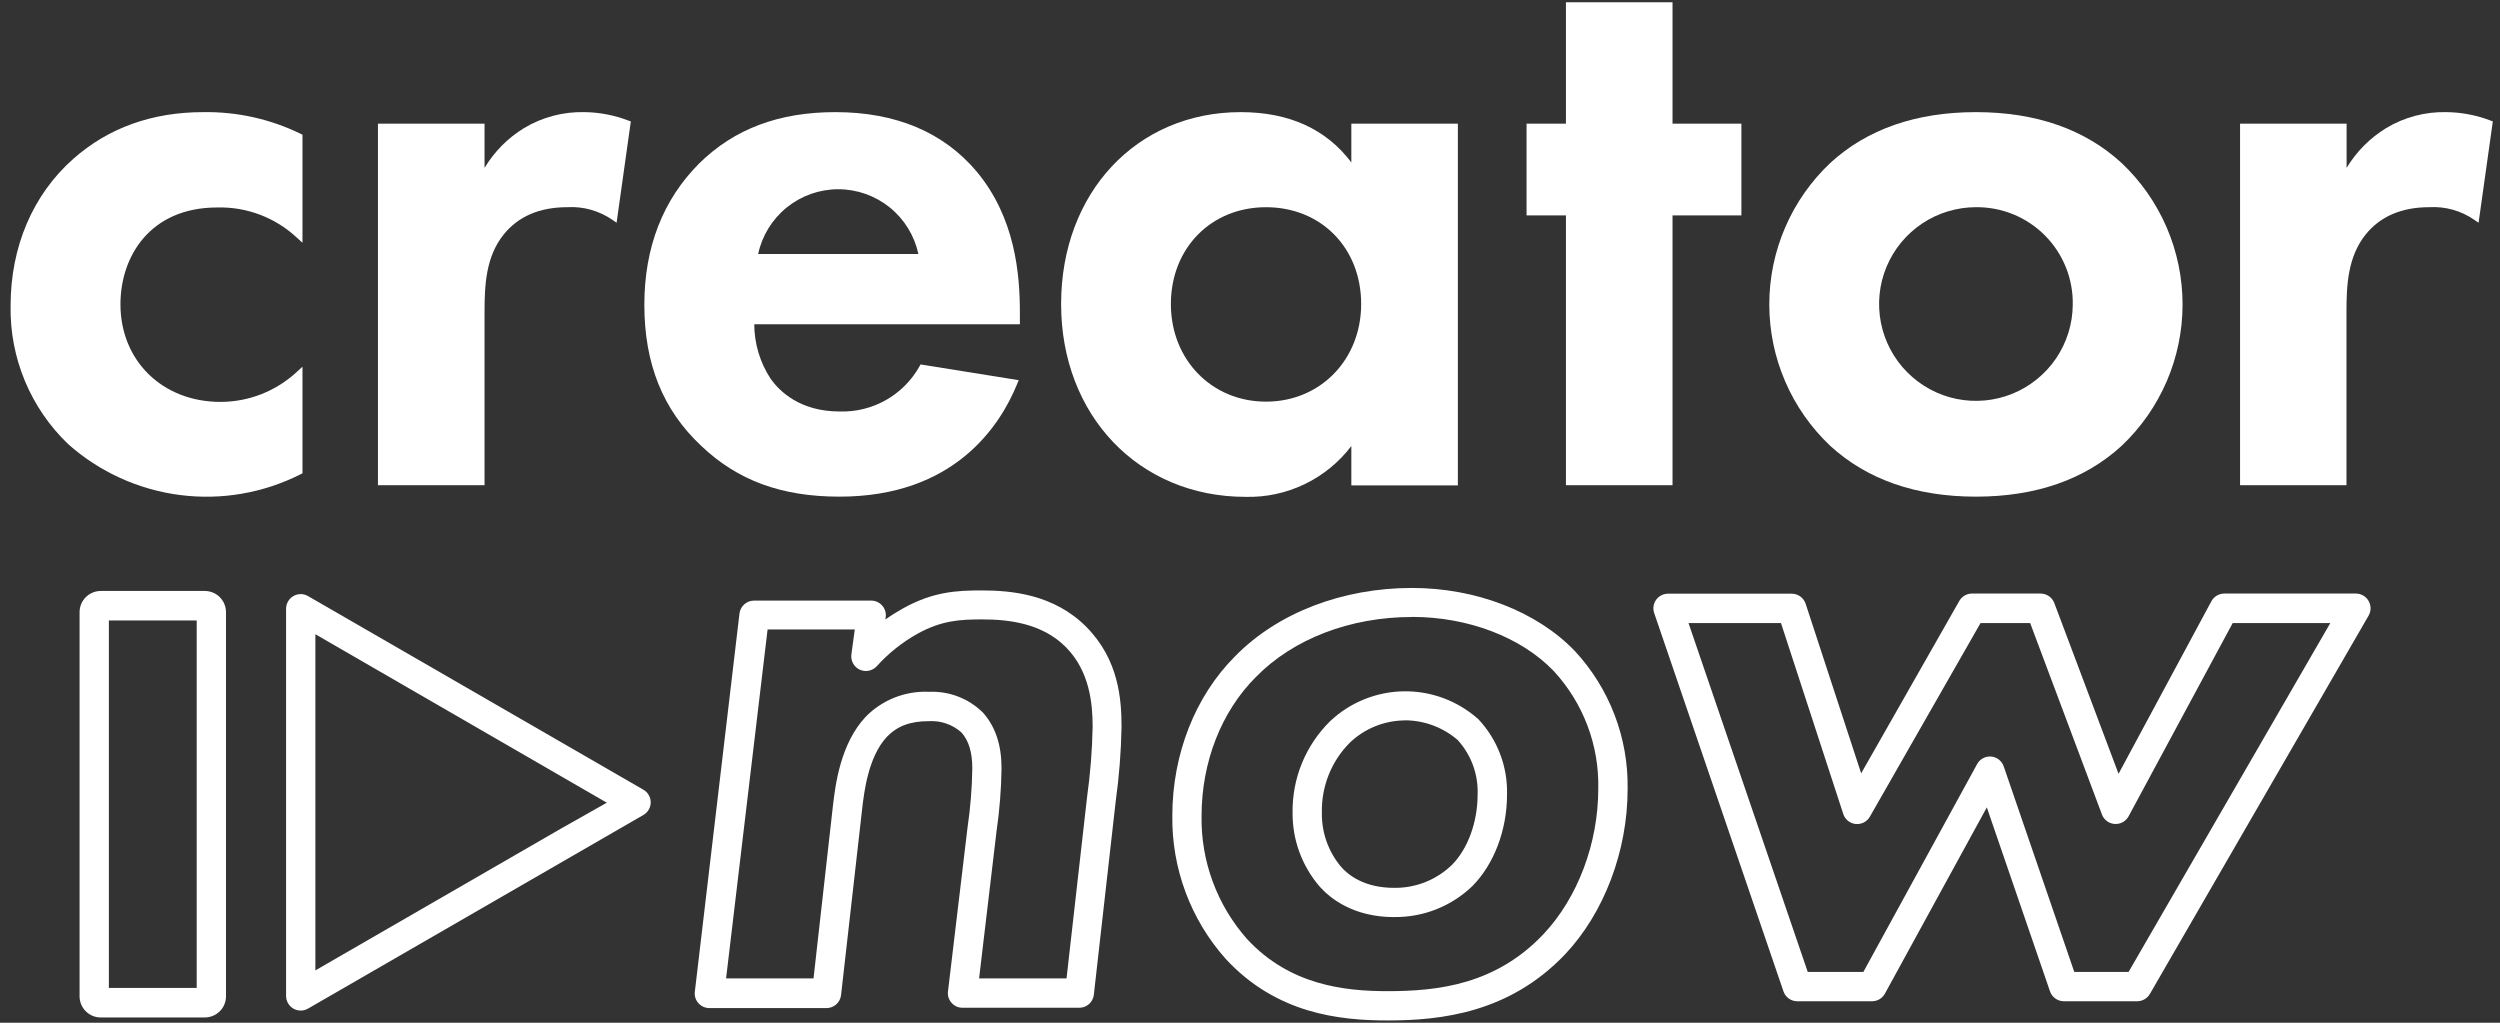 <svg width="88" height="36" viewBox="0 0 88 36" fill="none" xmlns="http://www.w3.org/2000/svg">
<rect x="0" y="0" width="88" height="36" fill="#333333" stroke="none"/>
<g clip-path="url(#clip0_301_14654)">
<path d="M7.158 3.947C5.351 3.947 3.811 4.501 2.577 5.594C1.157 6.851 0.373 8.686 0.373 10.759C0.356 11.668 0.527 12.57 0.876 13.409C1.225 14.248 1.744 15.005 2.4 15.634C3.501 16.611 4.87 17.235 6.33 17.424C7.789 17.613 9.272 17.358 10.585 16.692L10.647 16.66V12.908L10.457 13.082C9.726 13.765 8.763 14.146 7.763 14.147C5.722 14.147 4.24 12.704 4.24 10.711C4.24 9.014 5.293 7.303 7.646 7.303C8.686 7.275 9.695 7.659 10.454 8.37L10.647 8.546V4.742L10.583 4.71C9.517 4.19 8.344 3.929 7.158 3.947Z" fill="white"/>
<path d="M20.577 3.947C19.827 3.928 19.087 4.123 18.444 4.51C17.875 4.858 17.399 5.338 17.056 5.91V4.352H13.304V17.079H17.056V10.961C17.056 10.022 17.106 9.039 17.723 8.262C18.236 7.619 18.991 7.293 19.972 7.293C20.533 7.261 21.089 7.417 21.552 7.736L21.704 7.841L22.205 4.274L22.116 4.242C21.624 4.054 21.103 3.954 20.577 3.947Z" fill="white"/>
<path d="M29.406 3.947C27.418 3.947 25.851 4.536 24.621 5.743C23.334 7.028 22.681 8.707 22.681 10.729C22.681 12.807 23.336 14.431 24.68 15.691C25.963 16.914 27.509 17.482 29.55 17.482C33.589 17.482 35.201 14.997 35.804 13.515L35.859 13.382L32.404 12.828L32.366 12.896C32.087 13.394 31.677 13.805 31.181 14.085C30.684 14.365 30.12 14.503 29.55 14.484C28.16 14.484 27.438 13.771 27.131 13.339C26.754 12.768 26.552 12.099 26.55 11.414H35.9V11.011C35.9 9.657 35.742 7.669 34.372 6.031C33.215 4.662 31.546 3.947 29.406 3.947ZM32.327 8.94H26.687C26.825 8.295 27.181 7.717 27.694 7.302C28.207 6.888 28.847 6.661 29.507 6.661C30.167 6.661 30.806 6.888 31.32 7.302C31.833 7.717 32.188 8.295 32.327 8.94Z" fill="white"/>
<path d="M47.567 5.718C46.683 4.542 45.373 3.947 43.673 3.947C40.008 3.947 37.351 6.787 37.351 10.702C37.351 14.617 40.081 17.489 43.843 17.489C44.561 17.508 45.273 17.355 45.921 17.044C46.568 16.733 47.133 16.272 47.567 15.7V17.086H51.317V4.352H47.567V5.718ZM47.913 10.702C47.913 12.661 46.474 14.138 44.564 14.138C42.654 14.138 41.215 12.663 41.215 10.702C41.215 8.741 42.624 7.294 44.564 7.294C46.504 7.294 47.913 8.728 47.913 10.702Z" fill="white"/>
<path d="M58.873 0.08H55.121V4.352H53.735V7.582H55.121V17.079H58.873V7.582H61.297V4.352H58.873V0.08Z" fill="white"/>
<path d="M74.681 5.738C73.387 4.549 71.662 3.947 69.553 3.947C67.443 3.947 65.718 4.549 64.424 5.738C63.746 6.378 63.207 7.15 62.838 8.006C62.469 8.862 62.279 9.784 62.279 10.716C62.279 11.648 62.469 12.57 62.838 13.426C63.207 14.282 63.746 15.053 64.424 15.693C65.718 16.88 67.443 17.482 69.553 17.482C71.662 17.482 73.389 16.88 74.681 15.693C75.359 15.053 75.898 14.282 76.267 13.426C76.636 12.57 76.826 11.648 76.826 10.716C76.826 9.784 76.636 8.862 76.267 8.006C75.898 7.15 75.359 6.378 74.681 5.738ZM72.961 10.729C72.956 11.402 72.751 12.059 72.373 12.616C71.996 13.172 71.461 13.605 70.838 13.859C70.215 14.113 69.53 14.176 68.871 14.042C68.212 13.907 67.607 13.58 67.133 13.102C66.659 12.625 66.337 12.017 66.208 11.357C66.078 10.697 66.147 10.013 66.406 9.391C66.665 8.77 67.102 8.239 67.662 7.866C68.222 7.493 68.88 7.294 69.553 7.293C70.004 7.289 70.452 7.374 70.869 7.545C71.287 7.717 71.666 7.97 71.984 8.29C72.302 8.611 72.552 8.992 72.72 9.411C72.888 9.83 72.97 10.278 72.961 10.729Z" fill="white"/>
<path d="M87.663 4.242C87.171 4.054 86.65 3.954 86.123 3.947C85.373 3.928 84.633 4.123 83.991 4.51C83.422 4.859 82.945 5.339 82.6 5.91V4.352H78.85V17.079H82.596V10.961C82.596 10.022 82.648 9.039 83.265 8.262C83.778 7.619 84.534 7.293 85.514 7.293C86.075 7.261 86.63 7.416 87.092 7.736L87.246 7.841L87.747 4.274L87.663 4.242Z" fill="white"/>
<path d="M38.003 35.473H33.879C33.807 35.473 33.735 35.458 33.668 35.428C33.602 35.398 33.543 35.354 33.495 35.299C33.446 35.245 33.41 35.181 33.388 35.111C33.366 35.042 33.359 34.968 33.369 34.896L34.056 29.137C34.158 28.445 34.215 27.748 34.225 27.048C34.225 26.482 34.099 26.068 33.843 25.782C33.688 25.643 33.506 25.537 33.31 25.469C33.113 25.401 32.905 25.372 32.697 25.385C32.038 25.385 31.58 25.557 31.211 25.944C30.565 26.643 30.418 27.866 30.349 28.464L29.605 35.027C29.591 35.153 29.531 35.269 29.436 35.354C29.341 35.438 29.219 35.485 29.092 35.485H24.969C24.896 35.484 24.824 35.469 24.758 35.439C24.692 35.409 24.632 35.365 24.584 35.311C24.535 35.257 24.499 35.193 24.477 35.124C24.456 35.055 24.449 34.982 24.458 34.91L26.029 21.599C26.044 21.473 26.104 21.357 26.199 21.272C26.293 21.188 26.416 21.141 26.543 21.141H30.666C30.739 21.141 30.812 21.156 30.879 21.187C30.947 21.217 31.006 21.262 31.055 21.317C31.104 21.373 31.14 21.438 31.16 21.509C31.181 21.579 31.187 21.654 31.177 21.727L31.165 21.807C31.366 21.664 31.575 21.533 31.79 21.413C32.844 20.829 33.666 20.783 34.557 20.783C35.593 20.783 37.102 20.916 38.243 22.071C39.384 23.225 39.478 24.62 39.478 25.596C39.462 26.465 39.394 27.333 39.274 28.194L38.502 35.024C38.486 35.147 38.427 35.259 38.336 35.341C38.244 35.424 38.126 35.471 38.003 35.473ZM34.464 34.44H37.542L38.264 28.063C38.379 27.241 38.445 26.414 38.461 25.584C38.461 24.79 38.365 23.635 37.522 22.783C36.679 21.931 35.494 21.803 34.571 21.803C33.799 21.803 33.144 21.839 32.303 22.304C31.764 22.604 31.277 22.991 30.863 23.45C30.789 23.531 30.691 23.587 30.583 23.609C30.475 23.631 30.363 23.618 30.263 23.572C30.163 23.526 30.081 23.448 30.028 23.352C29.975 23.255 29.954 23.144 29.969 23.035L30.088 22.158H27.019L25.558 34.44H28.636L29.323 28.331C29.406 27.632 29.58 26.185 30.469 25.234C30.758 24.937 31.107 24.705 31.493 24.553C31.879 24.401 32.292 24.332 32.707 24.352C33.054 24.337 33.401 24.394 33.726 24.519C34.051 24.644 34.346 24.834 34.594 25.078C35.041 25.575 35.254 26.224 35.254 27.046C35.244 27.787 35.185 28.526 35.078 29.259L34.464 34.44Z" fill="white"/>
<path d="M48.846 35.92C47.126 35.92 44.924 35.675 43.147 33.755C41.912 32.37 41.241 30.572 41.266 28.716C41.266 26.551 42.07 24.503 43.477 23.099C44.979 21.567 47.252 20.696 49.705 20.696C51.957 20.696 54.096 21.525 55.432 22.913C56.657 24.233 57.324 25.976 57.292 27.776C57.292 29.95 56.469 32.129 55.093 33.59C53.13 35.654 50.724 35.92 48.846 35.92ZM49.705 21.718C47.527 21.718 45.522 22.487 44.208 23.83C42.989 25.046 42.295 26.828 42.295 28.723C42.269 30.317 42.841 31.863 43.898 33.056C45.406 34.683 47.334 34.889 48.842 34.889C50.617 34.889 52.655 34.66 54.339 32.873C55.539 31.593 56.259 29.682 56.259 27.765C56.294 26.23 55.73 24.741 54.685 23.614C53.542 22.426 51.673 21.715 49.705 21.715V21.718ZM49.075 32.282C47.63 32.282 46.816 31.613 46.459 31.215C45.831 30.491 45.49 29.562 45.499 28.604C45.491 28.008 45.602 27.417 45.827 26.866C46.053 26.315 46.387 25.815 46.81 25.396C47.512 24.728 48.441 24.349 49.41 24.334C50.38 24.32 51.319 24.671 52.041 25.319C52.714 26.036 53.075 26.991 53.047 27.974C53.047 29.22 52.589 30.415 51.838 31.18C51.099 31.898 50.105 32.293 49.075 32.28V32.282ZM49.449 25.358C48.728 25.363 48.037 25.643 47.515 26.141C47.193 26.464 46.94 26.848 46.771 27.271C46.602 27.695 46.52 28.148 46.53 28.604C46.517 29.306 46.761 29.99 47.217 30.525C47.46 30.798 48.021 31.252 49.066 31.252C49.443 31.258 49.816 31.19 50.167 31.052C50.517 30.913 50.837 30.707 51.107 30.445C51.666 29.884 52.012 28.938 52.012 27.976C52.041 27.265 51.788 26.572 51.309 26.047C50.791 25.602 50.131 25.356 49.449 25.355V25.358Z" fill="white"/>
<path d="M75.223 35.244H72.648C72.541 35.244 72.436 35.211 72.349 35.148C72.261 35.086 72.195 34.998 72.16 34.896L69.936 28.42L66.349 34.976C66.304 35.058 66.238 35.126 66.157 35.173C66.076 35.221 65.984 35.245 65.891 35.244H63.264C63.156 35.244 63.052 35.211 62.965 35.148C62.878 35.086 62.812 34.998 62.778 34.896L58.229 21.585C58.201 21.507 58.193 21.424 58.204 21.342C58.216 21.26 58.246 21.182 58.294 21.115C58.342 21.047 58.406 20.993 58.479 20.955C58.553 20.917 58.634 20.898 58.717 20.898H63.069C63.178 20.898 63.283 20.933 63.371 20.996C63.459 21.06 63.525 21.15 63.559 21.253L65.513 27.222L68.967 21.154C69.013 21.073 69.08 21.006 69.16 20.96C69.241 20.915 69.333 20.891 69.425 20.893H71.831C71.935 20.894 72.037 20.926 72.123 20.985C72.209 21.045 72.275 21.13 72.312 21.228L74.573 27.238L77.841 21.163C77.886 21.081 77.952 21.013 78.033 20.965C78.114 20.918 78.206 20.893 78.299 20.893H82.917C83.009 20.892 83.099 20.914 83.179 20.959C83.258 21.004 83.325 21.069 83.371 21.147C83.418 21.226 83.443 21.315 83.444 21.407C83.444 21.498 83.421 21.588 83.376 21.668L75.681 34.978C75.635 35.06 75.569 35.127 75.488 35.174C75.408 35.221 75.316 35.245 75.223 35.244ZM73.015 34.213H74.925L82.026 21.933H78.59L74.925 28.736C74.878 28.823 74.806 28.894 74.72 28.941C74.633 28.989 74.535 29.01 74.436 29.003C74.338 28.997 74.243 28.962 74.164 28.903C74.085 28.845 74.024 28.765 73.989 28.672L71.462 21.933H69.714L65.82 28.746C65.771 28.832 65.697 28.903 65.609 28.949C65.52 28.995 65.42 29.014 65.321 29.005C65.221 28.995 65.127 28.956 65.049 28.894C64.971 28.831 64.913 28.747 64.883 28.652L62.691 21.933H59.436L63.632 34.211H65.591L69.593 26.899C69.64 26.811 69.712 26.738 69.8 26.691C69.888 26.643 69.989 26.622 70.089 26.63C70.189 26.639 70.284 26.677 70.362 26.739C70.441 26.801 70.5 26.884 70.532 26.98L73.015 34.213Z" fill="white"/>
<path d="M7.21 20.802H3.545C3.348 20.802 3.159 20.881 3.02 21.02C2.88 21.16 2.802 21.349 2.801 21.546V35.061C2.8 35.159 2.818 35.257 2.855 35.349C2.892 35.44 2.946 35.523 3.016 35.593C3.085 35.663 3.167 35.719 3.258 35.757C3.349 35.795 3.447 35.815 3.545 35.814H7.21C7.408 35.814 7.597 35.736 7.737 35.596C7.877 35.457 7.955 35.267 7.955 35.07V21.555C7.956 21.457 7.937 21.359 7.9 21.268C7.863 21.177 7.809 21.093 7.739 21.023C7.67 20.953 7.588 20.898 7.497 20.86C7.406 20.822 7.309 20.802 7.21 20.802ZM6.924 34.775H3.832V21.841H6.924V34.775Z" fill="white"/>
<path d="M22.646 27.797L10.842 20.982C10.764 20.936 10.675 20.912 10.585 20.912C10.494 20.912 10.405 20.936 10.327 20.982C10.249 21.028 10.184 21.093 10.139 21.17C10.094 21.248 10.07 21.337 10.07 21.427V35.056C10.07 35.147 10.094 35.236 10.139 35.314C10.184 35.392 10.249 35.458 10.327 35.503C10.406 35.548 10.495 35.572 10.586 35.572C10.676 35.572 10.764 35.548 10.842 35.503L22.646 28.688C22.725 28.643 22.79 28.578 22.835 28.5C22.881 28.422 22.905 28.333 22.905 28.243C22.905 28.152 22.881 28.063 22.835 27.985C22.79 27.907 22.725 27.842 22.646 27.797ZM19.737 29.172L11.101 34.158V22.325L21.359 28.255L19.737 29.172Z" fill="white"/>
</g>
<defs>
<clipPath id="clip0_301_14654">
<rect width="87.375" height="35.84" fill="white" transform="translate(0.375 0.08)"/>
</clipPath>
</defs>
</svg>
